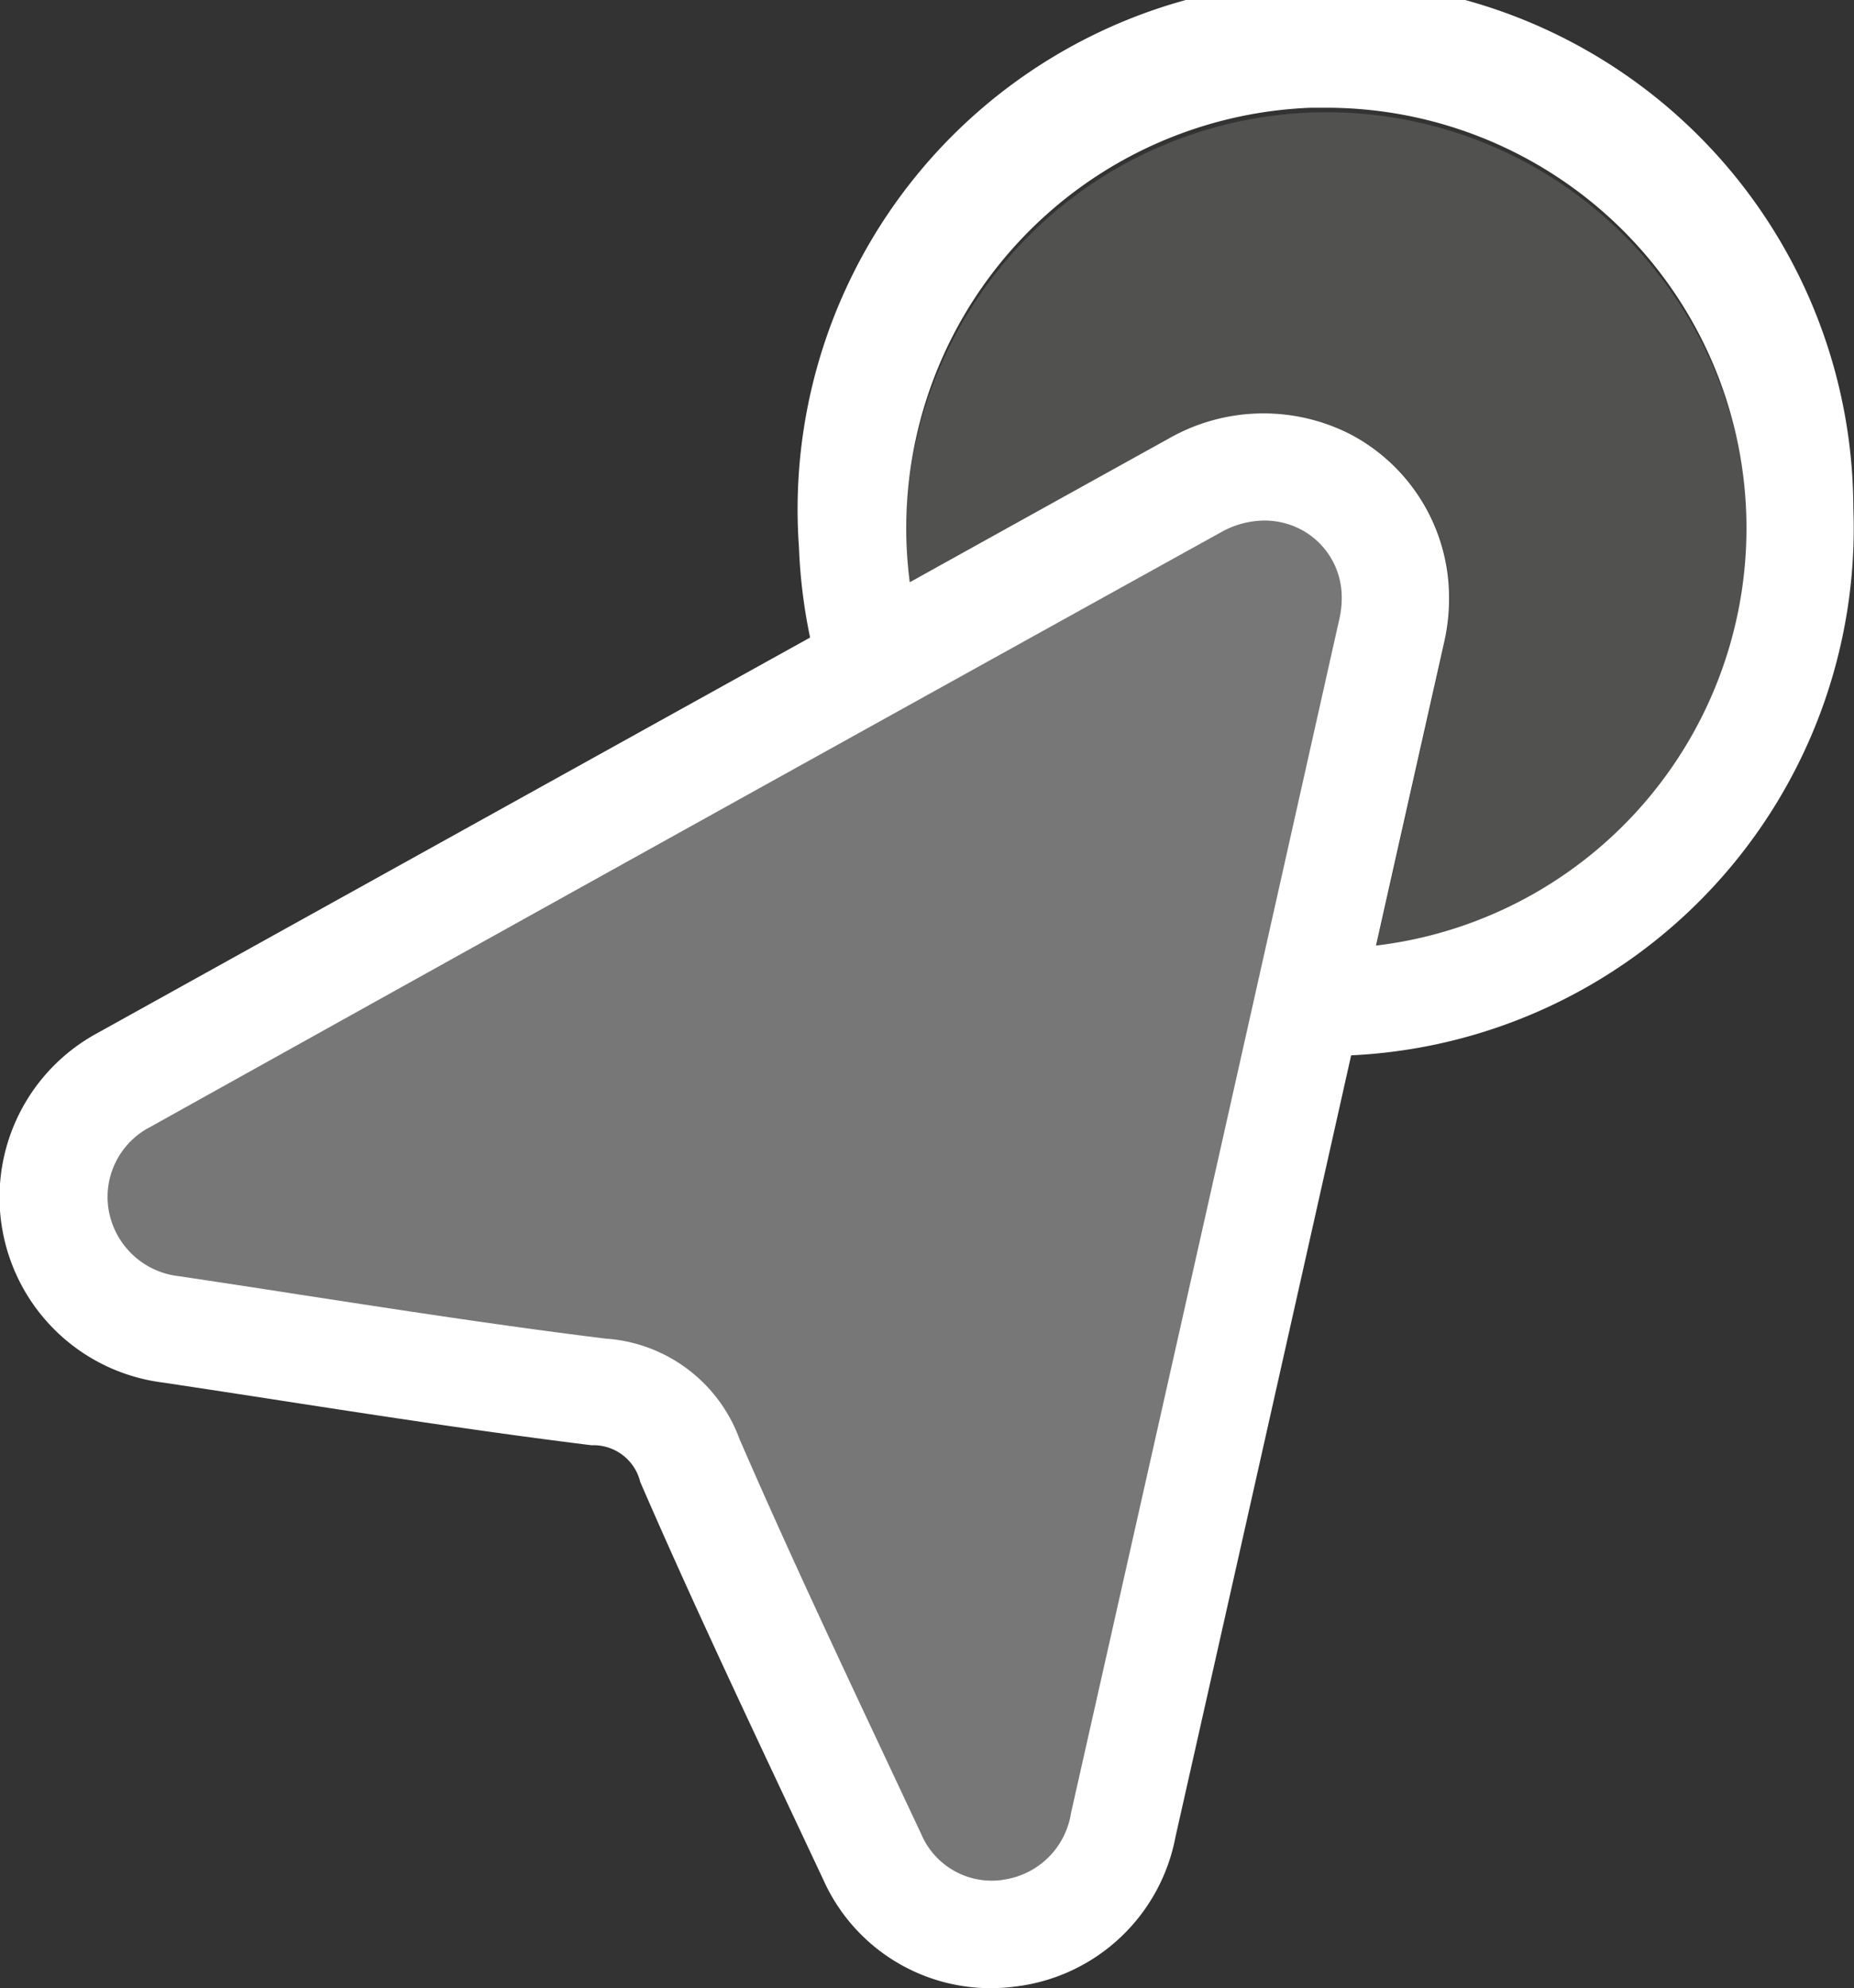 <svg xmlns="http://www.w3.org/2000/svg" width="25.639" height="27.477" viewBox="0 0 25.639 27.477">
  <rect x="0" y="0" width="25.639" height="27.477" fill="#333333" stroke="none"/>
  <g id="Grupo_115510" data-name="Grupo 115510" transform="translate(-435.688 -29)">
    <path id="Trazado_469880" data-name="Trazado 469880" d="M560.555,14.387a5.821,5.821,0,0,0-11.633.431c.007.183.023.364.046.542q1.8-1,3.6-1.994a2.643,2.643,0,0,1,2.519-.05,2.551,2.551,0,0,1,1.343,2.03,2.752,2.752,0,0,1-.064.864q-.468,2.086-.938,4.172a5.82,5.82,0,0,0,5.132-5.994" transform="translate(-100.707 21.693)" fill="#515150"/>
    <path id="Trazado_469881" data-name="Trazado 469881" d="M500,7.026a7.3,7.3,0,1,0-14.581.54,7.383,7.383,0,0,0,.154,1.245q-4.929,2.733-9.857,5.467a2.58,2.58,0,0,0,.905,4.829q.812.122,1.624.248c1.408.217,2.864.441,4.307.619a.665.665,0,0,1,.672.507c.648,1.494,1.351,2.989,2.031,4.434l.5,1.062a2.533,2.533,0,0,0,2.312,1.5,2.665,2.665,0,0,0,.372-.026,2.563,2.563,0,0,0,2.187-2.066q1.218-5.4,2.429-10.8A7.293,7.293,0,0,0,500,7.026m-6.6,6.038q.467-2.081.936-4.162a2.751,2.751,0,0,0,.064-.864,2.551,2.551,0,0,0-1.343-2.03,2.643,2.643,0,0,0-2.519.05q-1.794.993-3.587,1.989c-.023-.177-.038-.356-.045-.537A5.817,5.817,0,0,1,492.5,1.489c.073,0,.147,0,.22,0a5.81,5.81,0,0,1,.681,11.579" transform="translate(-38.682 29)" fill="#fff"/>
    <path id="Trazado_469882" data-name="Trazado 469882" d="M495.591,61.623a1.1,1.1,0,0,0,.944-.922q1.858-8.239,3.706-16.48a1.305,1.305,0,0,0,.035-.4,1.057,1.057,0,0,0-.557-.857,1.085,1.085,0,0,0-.508-.126,1.237,1.237,0,0,0-.6.161Q491.2,47.1,483.8,51.22a1.087,1.087,0,0,0-.565,1.19,1.111,1.111,0,0,0,.969.872q.816.122,1.631.249c1.4.215,2.842.438,4.263.613a2.124,2.124,0,0,1,1.853,1.389c.64,1.474,1.337,2.958,2.012,4.393l.5,1.064a1.06,1.06,0,0,0,1.132.634" transform="translate(-46.036 -6.644)" fill="#777"/>
  </g>
</svg>
